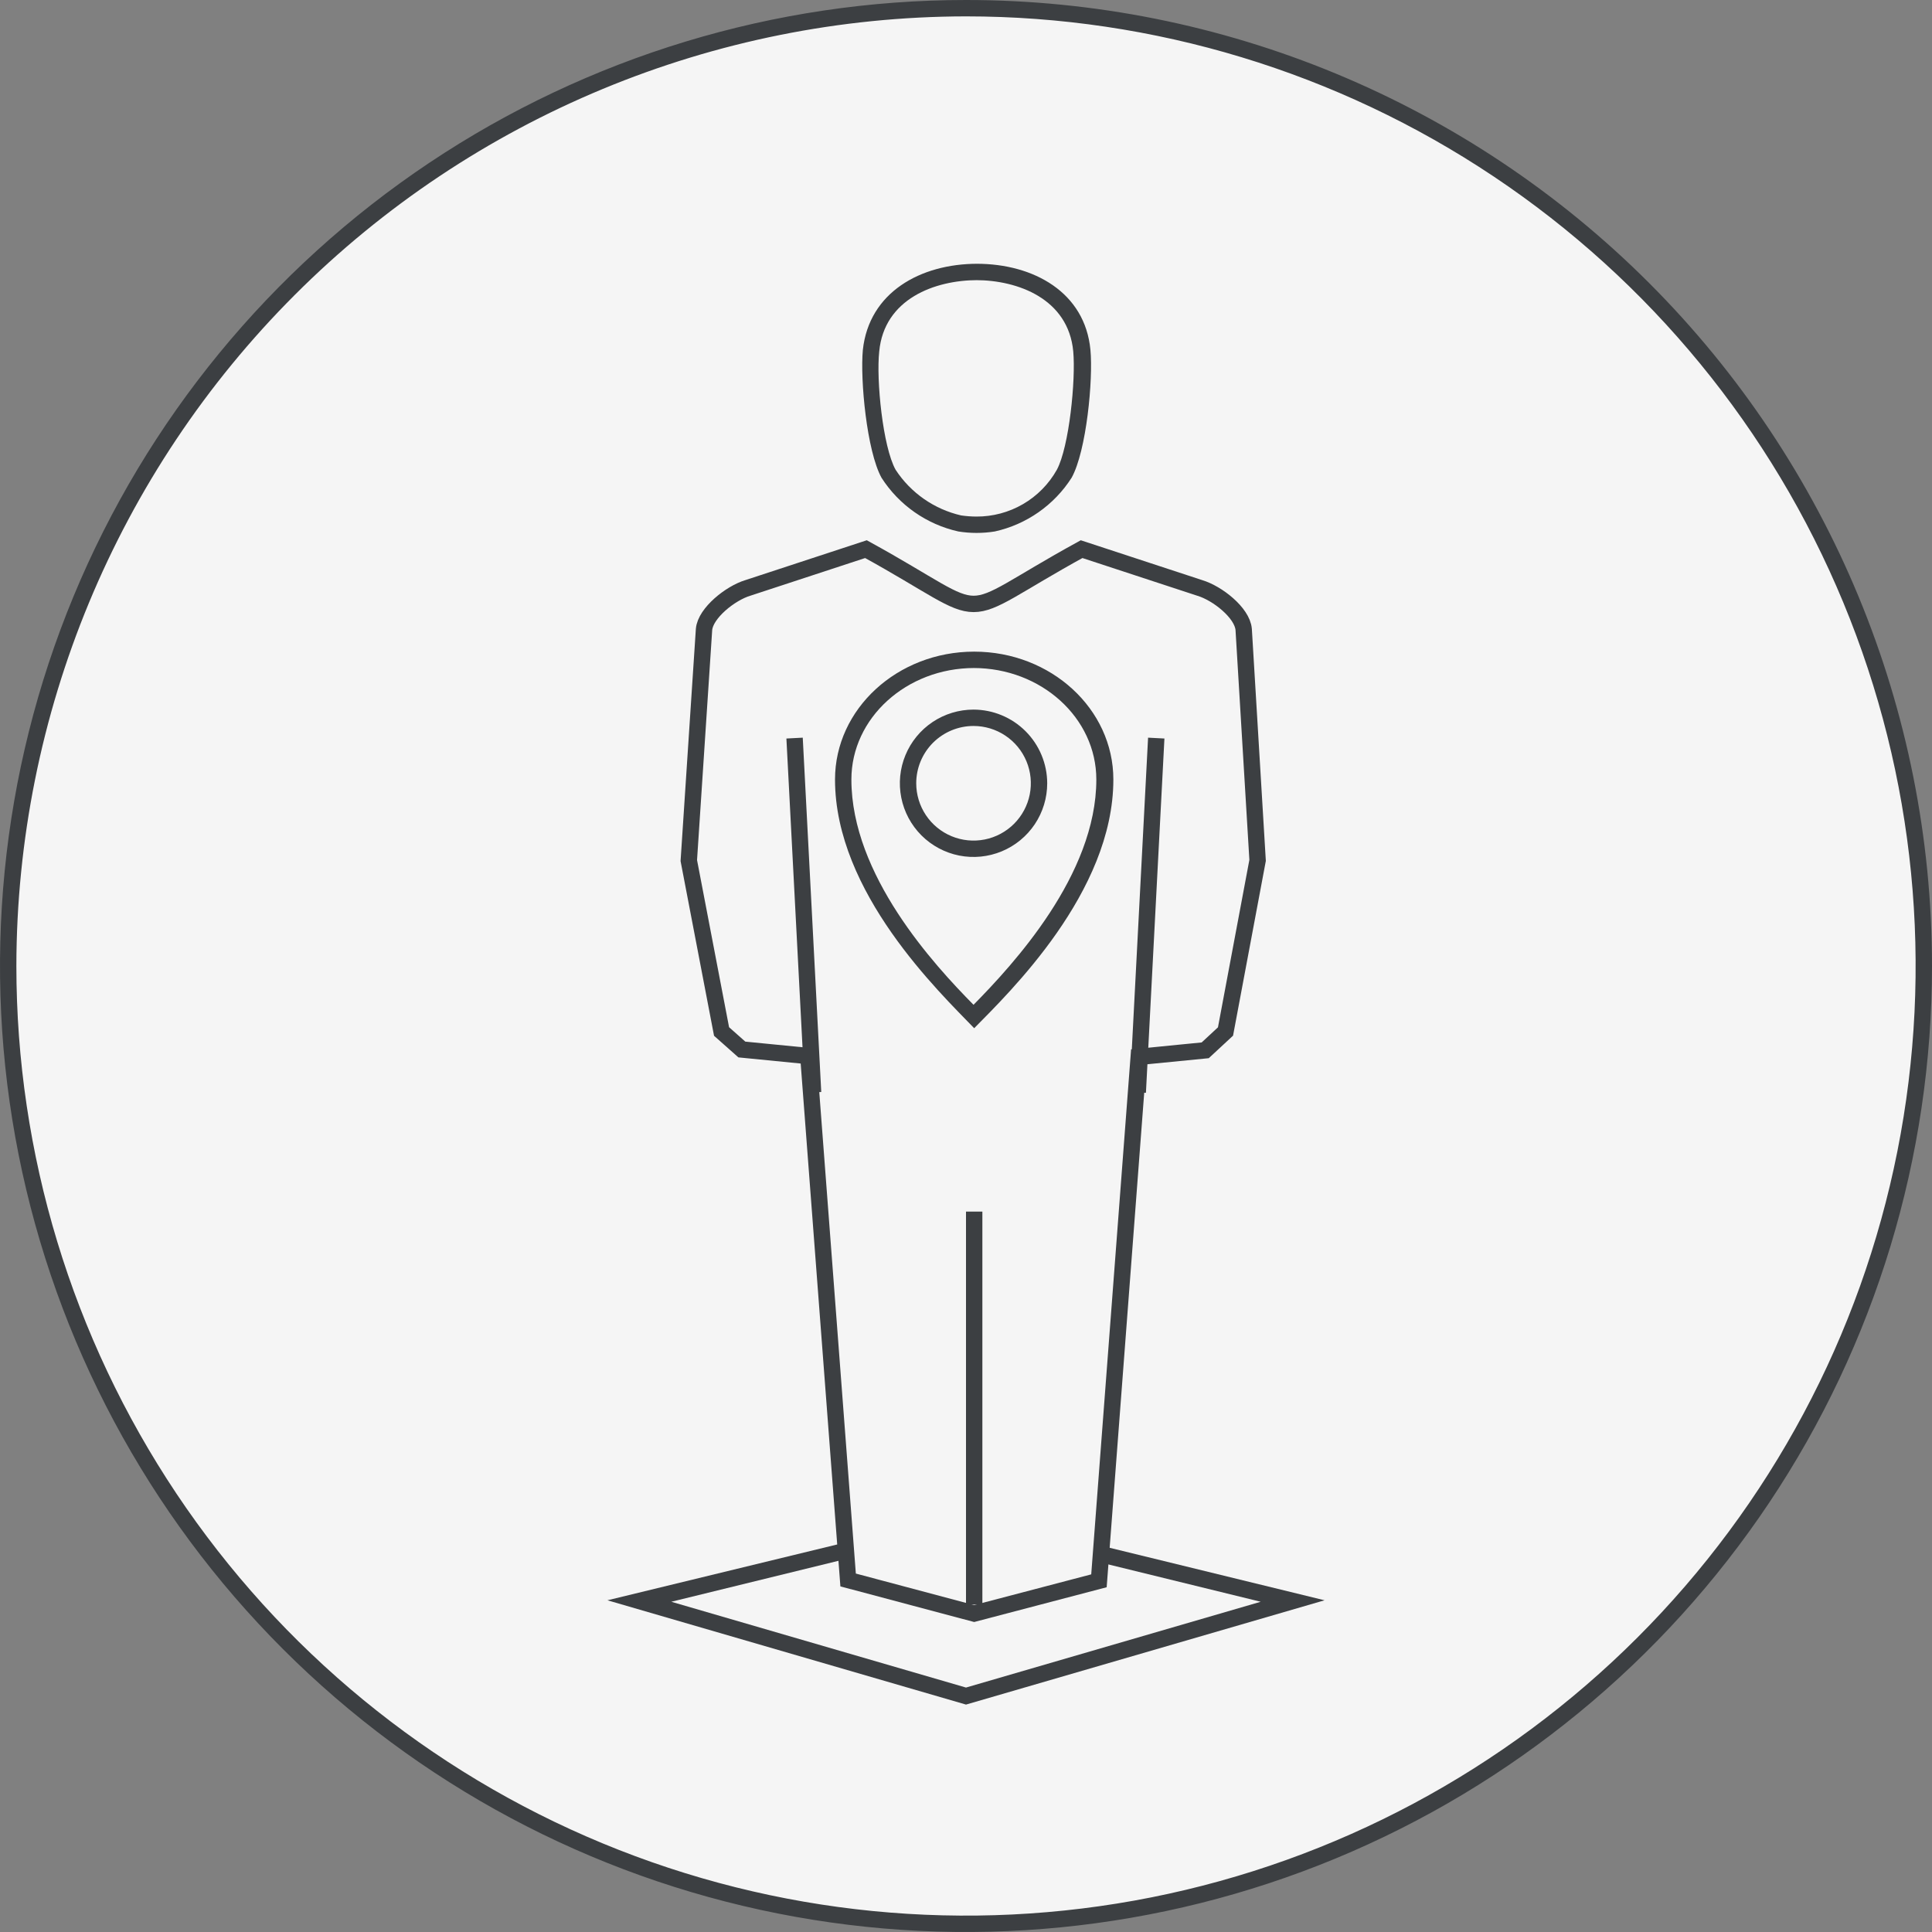 <?xml version="1.0" encoding="UTF-8"?>
<svg xmlns="http://www.w3.org/2000/svg" width="118" height="118" viewBox="0 0 118 118" fill="none">
  <rect x="0" y="0" width="118" height="118" fill="#808080" stroke="none"/>
  <g clip-path="url(#clip0_4442_2970)">
    <path d="M59 117.5C91.309 117.5 117.5 91.309 117.5 59C117.5 26.691 91.309 0.5 59 0.5C26.691 0.5 0.5 26.691 0.5 59C0.5 91.309 26.691 117.5 59 117.5Z" fill="#F5F5F5"></path>
    <path d="M59 1C70.471 1 81.685 4.402 91.223 10.775C100.761 17.148 108.195 26.206 112.585 36.804C116.975 47.403 118.124 59.064 115.886 70.315C113.648 81.566 108.124 91.901 100.012 100.012C91.901 108.124 81.566 113.648 70.315 115.886C59.064 118.123 47.403 116.975 36.804 112.585C26.206 108.195 17.148 100.761 10.775 91.223C4.402 81.685 1 70.471 1 59C1.019 43.623 7.135 28.881 18.008 18.008C28.881 7.135 43.623 1.019 59 1ZM59 0C47.331 0 35.924 3.46 26.221 9.943C16.519 16.426 8.957 25.641 4.491 36.422C0.026 47.203 -1.143 59.066 1.134 70.51C3.41 81.955 9.029 92.468 17.281 100.719C25.532 108.971 36.045 114.59 47.49 116.866C58.935 119.143 70.797 117.974 81.578 113.509C92.359 109.043 101.574 101.481 108.057 91.779C114.54 82.076 118 70.669 118 59C118 43.352 111.784 28.345 100.719 17.281C89.655 6.216 74.648 0 59 0Z" fill="#3C3F42"></path>
    <path d="M39.04 97.78L59 92.91L78.96 97.78L59 103.59L39.04 97.78Z" fill="#F5F5F5"></path>
    <path d="M59 93.42L77 97.83L59 103.07L41 97.83L59 93.42ZM59 92.42L37.1 97.74L59 104.11L80.9 97.74L59 92.39V92.42Z" fill="#3C3F42"></path>
    <path fill-rule="evenodd" clip-rule="evenodd" d="M59.6 32.05C59.265 32.048 58.93 32.018 58.6 31.96C56.821 31.562 55.268 30.486 54.27 28.96C53.44 27.47 53.01 23.28 53.19 21.45C53.52 17.9 56.87 16.64 59.64 16.64C62.41 16.64 65.76 17.9 66.09 21.45C66.26 23.28 65.83 27.45 65 28.96C63.995 30.492 62.43 31.569 60.64 31.96C60.297 32.02 59.949 32.05 59.6 32.05Z" fill="#F5F5F5"></path>
    <path d="M59.6 17.11C62.16 17.11 65.25 18.25 65.55 21.46C65.71 23.2 65.3 27.29 64.55 28.69C64.06 29.563 63.346 30.289 62.48 30.791C61.615 31.294 60.631 31.556 59.63 31.55C59.319 31.548 59.008 31.525 58.7 31.48C57.056 31.102 55.622 30.102 54.7 28.69C53.92 27.29 53.51 23.2 53.7 21.47C54 18.25 57.1 17.11 59.7 17.11H59.6ZM59.7 16.11C56.21 16.11 53.08 17.86 52.7 21.37C52.53 23.2 52.94 27.54 53.84 29.18C54.91 30.849 56.596 32.028 58.53 32.46C59.269 32.579 60.022 32.579 60.76 32.46C62.696 32.031 64.382 30.851 65.45 29.18C66.36 27.54 66.77 23.18 66.6 21.37C66.27 17.86 63.14 16.11 59.65 16.11H59.7Z" fill="#3C3F42"></path>
    <path fill-rule="evenodd" clip-rule="evenodd" d="M51.8 96.5L49.37 64.5L45.31 64.1L44.07 63L42.07 52.56L43 38.44C43.09 37.44 44.61 36.23 45.67 35.91L52.89 33.54C61 38 57.93 38 66.06 33.54L73.28 35.91C74.35 36.23 75.87 37.42 75.96 38.44L76.81 52.55L74.85 63L73.61 64.15L69.55 64.55L67.12 96.55L59.5 98.55L51.8 96.5Z" fill="#F5F5F5" stroke="#3C3F42"></path>
    <path d="M59.5 74V98" stroke="#3C3F42"></path>
    <path d="M48.53 45.08L49.66 66.72" stroke="#3C3F42"></path>
    <path d="M70.62 45.08L69.49 66.72" stroke="#3C3F42"></path>
    <path d="M59.46 62.09C57.21 59.81 51.46 53.96 51.46 47.61C51.46 43.61 55.05 40.3 59.46 40.3C63.87 40.3 67.46 43.58 67.46 47.61C67.46 54 61.72 59.81 59.46 62.09Z" fill="#F5F5F5"></path>
    <path d="M59.46 40.8C63.6 40.8 66.96 43.85 66.96 47.61C66.96 53.44 61.87 58.92 59.46 61.37C57.05 58.93 52 53.45 52 47.61C52 43.85 55.37 40.8 59.5 40.8H59.46ZM59.5 39.8C54.81 39.8 51 43.3 51 47.61C51 54.52 57.39 60.61 59.5 62.8C61.61 60.65 68 54.51 68 47.61C68 43.3 64.19 39.8 59.5 39.8Z" fill="#3C3F42"></path>
    <path d="M59.46 51.84C61.669 51.84 63.46 50.049 63.46 47.84C63.46 45.631 61.669 43.84 59.46 43.84C57.251 43.84 55.46 45.631 55.46 47.84C55.46 50.049 57.251 51.84 59.46 51.84Z" fill="#F5F5F5"></path>
    <path d="M59.46 44.34C60.152 44.34 60.829 44.545 61.404 44.93C61.98 45.314 62.429 45.861 62.694 46.501C62.959 47.14 63.028 47.844 62.893 48.523C62.758 49.202 62.424 49.825 61.935 50.315C61.445 50.804 60.822 51.138 60.143 51.273C59.464 51.408 58.76 51.339 58.121 51.074C57.481 50.809 56.934 50.36 56.55 49.785C56.165 49.209 55.96 48.532 55.96 47.84C55.96 46.912 56.329 46.022 56.985 45.365C57.642 44.709 58.532 44.34 59.46 44.34ZM59.46 43.34C58.57 43.34 57.7 43.604 56.96 44.098C56.22 44.593 55.643 45.296 55.303 46.118C54.962 46.94 54.873 47.845 55.047 48.718C55.22 49.591 55.649 50.393 56.278 51.022C56.907 51.651 57.709 52.08 58.582 52.254C59.455 52.427 60.36 52.338 61.182 51.997C62.004 51.657 62.707 51.08 63.202 50.34C63.696 49.6 63.96 48.73 63.96 47.84C63.957 46.647 63.482 45.504 62.639 44.661C61.796 43.818 60.653 43.343 59.46 43.34Z" fill="#3C3F42"></path>
  </g>
  <defs>
    <clipPath id="clip0_4442_2970">
      <rect width="118" height="118" fill="white"></rect>
    </clipPath>
  </defs>
</svg>
